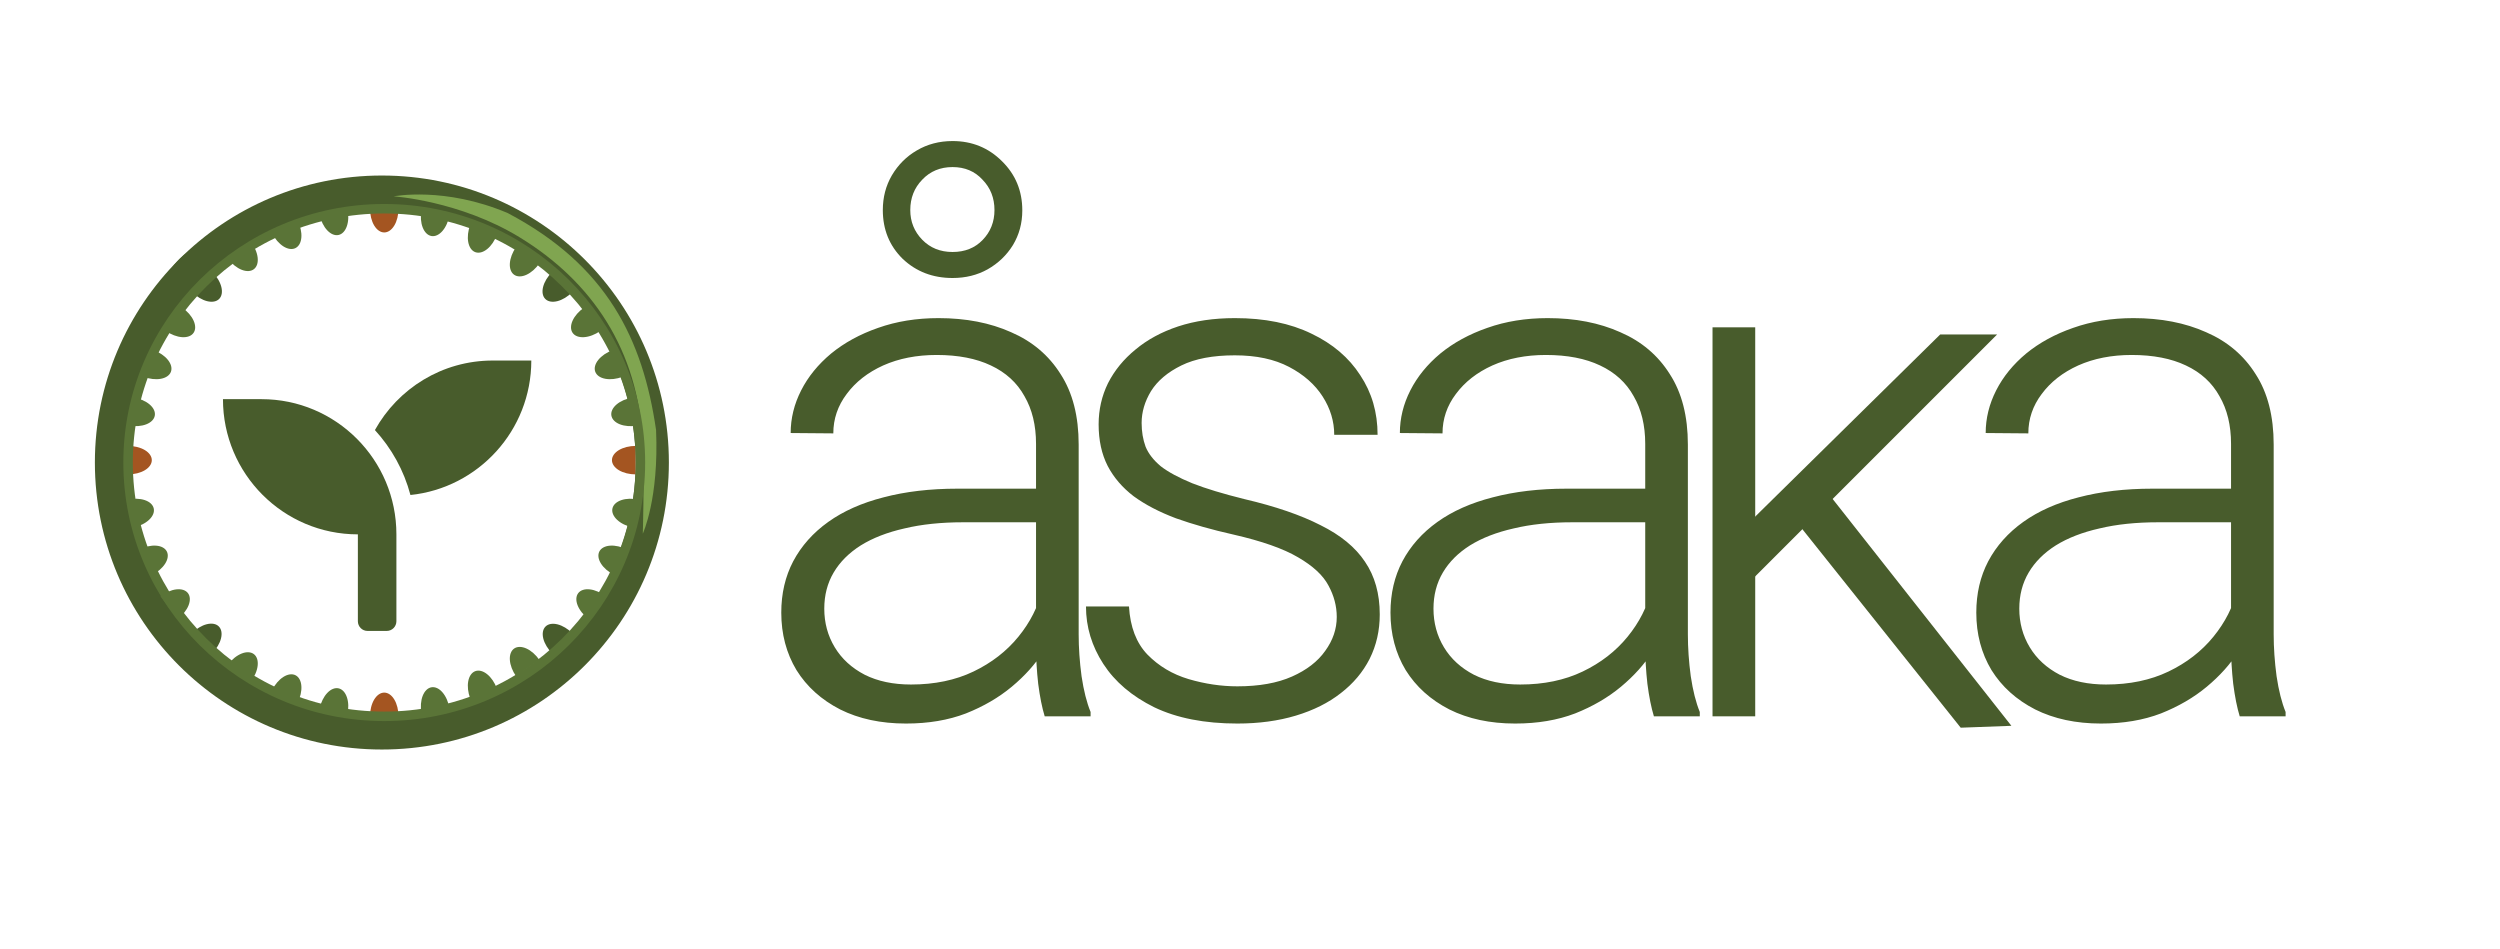 <svg width="527" height="200" viewBox="0 0 527 200" fill="none" xmlns="http://www.w3.org/2000/svg">
<path d="M218.395 136.223V93.566C218.395 89.656 217.582 86.305 215.957 83.512C214.383 80.668 212.021 78.51 208.873 77.037C205.775 75.564 201.967 74.828 197.447 74.828C193.232 74.828 189.475 75.564 186.174 77.037C182.924 78.51 180.359 80.516 178.48 83.055C176.602 85.543 175.662 88.311 175.662 91.357L166.674 91.281C166.674 88.184 167.41 85.188 168.883 82.293C170.355 79.398 172.463 76.809 175.205 74.523C177.998 72.238 181.299 70.436 185.107 69.115C188.967 67.744 193.207 67.059 197.828 67.059C203.617 67.059 208.721 68.049 213.139 70.029C217.607 71.959 221.086 74.904 223.574 78.865C226.113 82.775 227.383 87.727 227.383 93.719V133.709C227.383 136.553 227.586 139.498 227.992 142.545C228.449 145.592 229.084 148.105 229.896 150.086V151H220.223C219.664 149.172 219.207 146.887 218.852 144.145C218.547 141.402 218.395 138.762 218.395 136.223ZM220.451 103.012L220.604 110.096H203.008C198.387 110.096 194.273 110.527 190.668 111.391C187.062 112.203 183.99 113.396 181.451 114.971C178.963 116.545 177.059 118.449 175.738 120.684C174.418 122.918 173.758 125.457 173.758 128.301C173.758 131.297 174.494 134.014 175.967 136.451C177.439 138.889 179.547 140.818 182.289 142.24C185.031 143.611 188.281 144.297 192.039 144.297C197.016 144.297 201.408 143.383 205.217 141.555C209.025 139.727 212.174 137.289 214.662 134.242C217.15 131.195 218.826 127.895 219.689 124.34L223.498 129.672C222.838 132.109 221.645 134.674 219.918 137.365C218.242 140.006 216.033 142.469 213.291 144.754C210.549 147.039 207.324 148.918 203.617 150.391C199.91 151.812 195.695 152.523 190.973 152.523C185.691 152.523 181.07 151.533 177.109 149.553C173.148 147.521 170.076 144.754 167.893 141.25C165.76 137.695 164.693 133.658 164.693 129.139C164.693 125.127 165.531 121.521 167.207 118.322C168.934 115.072 171.396 112.305 174.596 110.02C177.795 107.734 181.68 106.008 186.25 104.84C190.871 103.621 196.051 103.012 201.789 103.012H220.451ZM186.098 44.283C186.098 41.592 186.732 39.154 188.002 36.971C189.322 34.736 191.074 32.984 193.258 31.715C195.492 30.395 198.006 29.734 200.799 29.734C204.912 29.734 208.391 31.156 211.234 34C214.078 36.793 215.5 40.246 215.5 44.359C215.5 47.051 214.84 49.488 213.52 51.672C212.199 53.805 210.422 55.506 208.188 56.775C206.004 57.994 203.541 58.603 200.799 58.603C196.635 58.603 193.131 57.258 190.287 54.566C187.494 51.824 186.098 48.397 186.098 44.283ZM191.887 44.283C191.887 46.721 192.725 48.803 194.4 50.529C196.076 52.256 198.209 53.119 200.799 53.119C203.389 53.119 205.496 52.281 207.121 50.605C208.797 48.879 209.635 46.772 209.635 44.283C209.635 41.744 208.797 39.611 207.121 37.885C205.496 36.107 203.389 35.219 200.799 35.219C198.209 35.219 196.076 36.107 194.4 37.885C192.725 39.611 191.887 41.744 191.887 44.283ZM281.788 130.053C281.788 127.768 281.204 125.559 280.036 123.426C278.919 121.293 276.786 119.312 273.637 117.484C270.54 115.656 265.995 114.057 260.003 112.686C255.483 111.67 251.446 110.527 247.891 109.258C244.387 107.938 241.417 106.389 238.979 104.611C236.592 102.783 234.764 100.65 233.495 98.213C232.225 95.725 231.591 92.805 231.591 89.453C231.591 86.356 232.251 83.461 233.571 80.769C234.942 78.078 236.872 75.717 239.36 73.686C241.848 71.603 244.844 69.978 248.348 68.811C251.903 67.643 255.889 67.059 260.307 67.059C266.604 67.059 271.987 68.15 276.456 70.334C280.925 72.467 284.352 75.387 286.739 79.094C289.176 82.75 290.395 86.939 290.395 91.662H281.255C281.255 88.818 280.442 86.127 278.817 83.588C277.192 81.049 274.831 78.967 271.733 77.342C268.635 75.717 264.827 74.904 260.307 74.904C255.686 74.904 251.928 75.615 249.034 77.037C246.139 78.459 244.007 80.262 242.635 82.445C241.315 84.629 240.655 86.863 240.655 89.148C240.655 90.977 240.934 92.652 241.493 94.176C242.102 95.648 243.169 97.019 244.692 98.289C246.266 99.508 248.475 100.701 251.319 101.869C254.163 102.986 257.844 104.104 262.364 105.221C268.864 106.744 274.196 108.572 278.36 110.705C282.575 112.787 285.698 115.352 287.729 118.398C289.811 121.445 290.852 125.152 290.852 129.52C290.852 132.922 290.141 136.045 288.719 138.889C287.298 141.682 285.266 144.094 282.626 146.125C280.036 148.156 276.887 149.73 273.18 150.848C269.473 151.965 265.36 152.523 260.841 152.523C253.934 152.523 248.094 151.381 243.321 149.096C238.598 146.76 235.018 143.713 232.581 139.955C230.143 136.197 228.925 132.16 228.925 127.844H237.989C238.243 132.16 239.538 135.537 241.874 137.975C244.26 140.412 247.155 142.139 250.557 143.154C254.01 144.17 257.438 144.678 260.841 144.678C265.411 144.678 269.245 143.992 272.342 142.621C275.44 141.25 277.776 139.447 279.35 137.213C280.975 134.979 281.788 132.592 281.788 130.053ZM346.814 136.223V93.566C346.814 89.656 346.002 86.305 344.377 83.512C342.803 80.668 340.441 78.51 337.293 77.037C334.195 75.564 330.386 74.828 325.867 74.828C321.652 74.828 317.894 75.564 314.594 77.037C311.344 78.51 308.779 80.516 306.9 83.055C305.021 85.543 304.082 88.311 304.082 91.357L295.094 91.281C295.094 88.184 295.83 85.188 297.303 82.293C298.775 79.398 300.883 76.809 303.625 74.523C306.418 72.238 309.719 70.436 313.527 69.115C317.386 67.744 321.627 67.059 326.248 67.059C332.037 67.059 337.14 68.049 341.558 70.029C346.027 71.959 349.506 74.904 351.994 78.865C354.533 82.775 355.803 87.727 355.803 93.719V133.709C355.803 136.553 356.006 139.498 356.412 142.545C356.869 145.592 357.504 148.105 358.316 150.086V151H348.642C348.084 149.172 347.627 146.887 347.271 144.145C346.967 141.402 346.814 138.762 346.814 136.223ZM348.871 103.012L349.023 110.096H331.428C326.806 110.096 322.693 110.527 319.088 111.391C315.482 112.203 312.41 113.396 309.871 114.971C307.383 116.545 305.478 118.449 304.158 120.684C302.838 122.918 302.178 125.457 302.178 128.301C302.178 131.297 302.914 134.014 304.386 136.451C305.859 138.889 307.967 140.818 310.709 142.24C313.451 143.611 316.701 144.297 320.459 144.297C325.435 144.297 329.828 143.383 333.636 141.555C337.445 139.727 340.594 137.289 343.082 134.242C345.57 131.195 347.246 127.895 348.109 124.34L351.918 129.672C351.258 132.109 350.064 134.674 348.338 137.365C346.662 140.006 344.453 142.469 341.711 144.754C338.969 147.039 335.744 148.918 332.037 150.391C328.33 151.812 324.115 152.523 319.392 152.523C314.111 152.523 309.49 151.533 305.529 149.553C301.568 147.521 298.496 144.754 296.312 141.25C294.179 137.695 293.113 133.658 293.113 129.139C293.113 125.127 293.951 121.521 295.627 118.322C297.353 115.072 299.816 112.305 303.015 110.02C306.215 107.734 310.099 106.008 314.67 104.84C319.291 103.621 324.47 103.012 330.209 103.012H348.871ZM470.304 136.223V93.566C470.304 89.656 469.492 86.305 467.867 83.512C466.292 80.668 463.931 78.51 460.783 77.037C457.685 75.564 453.876 74.828 449.357 74.828C445.142 74.828 441.384 75.564 438.083 77.037C434.833 78.51 432.269 80.516 430.39 83.055C428.511 85.543 427.572 88.311 427.572 91.357L418.583 91.281C418.583 88.184 419.32 85.188 420.792 82.293C422.265 79.398 424.372 76.809 427.115 74.523C429.908 72.238 433.208 70.436 437.017 69.115C440.876 67.744 445.117 67.059 449.738 67.059C455.527 67.059 460.63 68.049 465.048 70.029C469.517 71.959 472.995 74.904 475.484 78.865C478.023 82.775 479.292 87.727 479.292 93.719V133.709C479.292 136.553 479.495 139.498 479.902 142.545C480.359 145.592 480.994 148.105 481.806 150.086V151H472.132C471.574 149.172 471.117 146.887 470.761 144.145C470.456 141.402 470.304 138.762 470.304 136.223ZM472.361 103.012L472.513 110.096H454.917C450.296 110.096 446.183 110.527 442.577 111.391C438.972 112.203 435.9 113.396 433.361 114.971C430.872 116.545 428.968 118.449 427.648 120.684C426.327 122.918 425.667 125.457 425.667 128.301C425.667 131.297 426.404 134.014 427.876 136.451C429.349 138.889 431.456 140.818 434.199 142.24C436.941 143.611 440.191 144.297 443.949 144.297C448.925 144.297 453.318 143.383 457.126 141.555C460.935 139.727 464.083 137.289 466.572 134.242C469.06 131.195 470.736 127.895 471.599 124.34L475.408 129.672C474.747 132.109 473.554 134.674 471.827 137.365C470.152 140.006 467.943 142.469 465.201 144.754C462.458 147.039 459.234 148.918 455.527 150.391C451.82 151.812 447.605 152.523 442.882 152.523C437.601 152.523 432.98 151.533 429.019 149.553C425.058 147.521 421.986 144.754 419.802 141.25C417.669 137.695 416.603 133.658 416.603 129.139C416.603 125.127 417.441 121.521 419.117 118.322C420.843 115.072 423.306 112.305 426.505 110.02C429.704 107.734 433.589 106.008 438.16 104.84C442.781 103.621 447.96 103.012 453.699 103.012H472.361Z" fill="#485C2C"/>
<path d="M43.535 52.423C43.535 52.423 40.678 51.407 37.312 55.123C33.946 58.839 35.583 61.274 35.583 61.274L37.975 63.106L45.972 54.29L43.535 52.423Z" fill="#5D7935"/>
<circle cx="80.5" cy="97.5" r="57" stroke="#485C2C" stroke-width="7"/>
<path d="M83 41.39C83 41.39 93.74 39.27 107.04 44.92C128 56 135.5 71.5 138.3 90.64C138.93 105.17 135.5 112.5 135.5 112.5C135.5 112.5 135.86 101.65 135.5 93.5C134.63 73.84 124.84 59.36 109.5 50C96.86 42.3 83 41.39 83 41.39Z" fill="#80A550"/>
<g filter="url(#filter0_d_695_129)">
<path d="M55.125 80.143H47C47 95.882 59.733 108.643 75.438 108.643V126.964C75.438 128.084 76.352 129 77.469 129H81.531C82.648 129 83.562 128.084 83.562 126.964V108.643C83.562 92.904 70.829 80.143 55.125 80.143ZM103.875 72C93.186 72 83.893 77.916 79.03 86.657C82.547 90.5 85.149 95.169 86.52 100.347C100.828 98.859 112 86.746 112 72H103.875Z" fill="#485C2C"/>
</g>
<path d="M27 100C27.657 100 28.307 99.922 28.913 99.772C29.52 99.621 30.071 99.4 30.535 99.121C31 98.843 31.368 98.512 31.619 98.148C31.871 97.784 32 97.394 32 97C32 96.606 31.871 96.216 31.619 95.852C31.368 95.488 31 95.157 30.535 94.879C30.071 94.6 29.52 94.379 28.913 94.228C28.307 94.078 27.657 94 27 94L27 97L27 100Z" fill="#A45521"/>
<path d="M44.707 137.707C45.171 137.243 45.576 136.728 45.899 136.193C46.221 135.657 46.455 135.111 46.586 134.586C46.717 134.061 46.744 133.566 46.664 133.131C46.584 132.696 46.4 132.329 46.121 132.051C45.843 131.772 45.475 131.588 45.04 131.508C44.605 131.428 44.111 131.455 43.586 131.586C43.06 131.717 42.514 131.951 41.979 132.273C41.443 132.596 40.929 133 40.465 133.465L42.586 135.586L44.707 137.707Z" fill="#485C2C"/>
<path d="M116.407 137.736C115.942 137.271 115.537 136.757 115.215 136.221C114.893 135.686 114.659 135.14 114.528 134.614C114.397 134.089 114.37 133.595 114.45 133.16C114.529 132.725 114.714 132.357 114.992 132.079C115.271 131.8 115.638 131.616 116.073 131.536C116.508 131.456 117.003 131.483 117.528 131.614C118.053 131.746 118.599 131.979 119.135 132.302C119.67 132.624 120.185 133.029 120.649 133.493L118.528 135.614L116.407 137.736Z" fill="#485C2C"/>
<path d="M116.364 57.364C115.9 57.828 115.495 58.343 115.172 58.878C114.85 59.414 114.617 59.96 114.485 60.485C114.354 61.011 114.327 61.505 114.407 61.94C114.487 62.375 114.671 62.742 114.95 63.021C115.228 63.299 115.596 63.484 116.031 63.563C116.466 63.643 116.96 63.617 117.485 63.485C118.011 63.354 118.557 63.12 119.092 62.798C119.628 62.476 120.142 62.071 120.607 61.607L118.485 59.485L116.364 57.364Z" fill="#485C2C"/>
<path d="M44.778 57.364C45.242 57.828 45.647 58.343 45.97 58.878C46.292 59.414 46.526 59.96 46.657 60.485C46.788 61.011 46.815 61.505 46.735 61.94C46.655 62.375 46.471 62.742 46.192 63.021C45.914 63.299 45.547 63.484 45.111 63.563C44.676 63.643 44.182 63.617 43.657 63.485C43.132 63.354 42.586 63.12 42.05 62.798C41.514 62.476 41 62.071 40.535 61.607L42.657 59.485L44.778 57.364Z" fill="#485C2C"/>
<path d="M134 100C133.343 100 132.693 99.922 132.087 99.772C131.48 99.621 130.929 99.4 130.464 99.121C130 98.843 129.632 98.512 129.381 98.148C129.129 97.784 129 97.394 129 97C129 96.606 129.129 96.216 129.381 95.852C129.632 95.488 130 95.157 130.464 94.879C130.929 94.6 131.48 94.379 132.087 94.228C132.693 94.078 133.343 94 134 94L134 97L134 100Z" fill="#A45521"/>
<path d="M78 151C78 150.343 78.078 149.693 78.228 149.087C78.379 148.48 78.6 147.929 78.879 147.464C79.157 147 79.488 146.632 79.852 146.381C80.216 146.129 80.606 146 81 146C81.394 146 81.784 146.129 82.148 146.381C82.512 146.632 82.843 147 83.121 147.464C83.4 147.929 83.621 148.48 83.772 149.087C83.922 149.693 84 150.343 84 151L81 151L78 151Z" fill="#A45521"/>
<path d="M78 44C78 44.657 78.078 45.307 78.228 45.913C78.379 46.52 78.6 47.071 78.879 47.535C79.157 48 79.488 48.368 79.852 48.619C80.216 48.871 80.606 49 81 49C81.394 49 81.784 48.871 82.148 48.619C82.512 48.368 82.843 48 83.121 47.535C83.4 47.071 83.621 46.52 83.772 45.913C83.922 45.307 84 44.657 84 44L81 44L78 44Z" fill="#A45521"/>
<path d="M67.37 45.288C67.51 45.93 67.725 46.548 68.002 47.109C68.279 47.669 68.612 48.161 68.984 48.555C69.355 48.949 69.757 49.238 70.166 49.406C70.575 49.573 70.984 49.616 71.369 49.532C71.754 49.448 72.107 49.238 72.409 48.915C72.711 48.592 72.956 48.161 73.128 47.648C73.301 47.135 73.4 46.549 73.417 45.925C73.435 45.3 73.372 44.648 73.231 44.007L70.301 44.648L67.37 45.288Z" fill="#5A7437"/>
<path d="M57.364 49.177C57.659 49.763 58.021 50.309 58.429 50.783C58.836 51.257 59.282 51.65 59.739 51.939C60.197 52.228 60.658 52.408 61.096 52.469C61.534 52.53 61.941 52.47 62.292 52.292C62.644 52.115 62.935 51.824 63.147 51.436C63.359 51.048 63.488 50.57 63.528 50.03C63.568 49.49 63.518 48.899 63.379 48.289C63.241 47.679 63.018 47.064 62.722 46.477L60.043 47.827L57.364 49.177Z" fill="#5A7437"/>
<path d="M48.096 54.601C48.496 55.122 48.953 55.591 49.443 55.98C49.931 56.369 50.442 56.672 50.946 56.871C51.45 57.069 51.936 57.16 52.378 57.138C52.82 57.116 53.208 56.981 53.52 56.741C53.833 56.501 54.064 56.161 54.2 55.74C54.335 55.319 54.373 54.825 54.312 54.287C54.25 53.749 54.09 53.178 53.84 52.605C53.59 52.032 53.256 51.469 52.856 50.948L50.476 52.775L48.096 54.601Z" fill="#5A7437"/>
<path d="M108.772 52.104C108.398 52.644 108.091 53.222 107.869 53.806C107.647 54.391 107.514 54.969 107.478 55.51C107.442 56.05 107.504 56.541 107.66 56.955C107.816 57.369 108.062 57.698 108.386 57.922C108.71 58.147 109.104 58.263 109.546 58.264C109.988 58.265 110.47 58.151 110.964 57.929C111.457 57.706 111.953 57.379 112.423 56.967C112.893 56.554 113.327 56.065 113.701 55.525L111.237 53.815L108.772 52.104Z" fill="#5A7437"/>
<path d="M99.112 47.42C98.884 48.036 98.73 48.673 98.661 49.294C98.591 49.915 98.606 50.509 98.706 51.041C98.806 51.573 98.987 52.033 99.241 52.396C99.495 52.758 99.816 53.015 100.185 53.152C100.554 53.289 100.965 53.303 101.394 53.195C101.823 53.086 102.261 52.855 102.683 52.517C103.106 52.179 103.505 51.739 103.858 51.223C104.21 50.706 104.509 50.124 104.737 49.508L101.925 48.464L99.112 47.42Z" fill="#5A7437"/>
<path d="M88.83 44.325C88.721 44.973 88.689 45.627 88.736 46.25C88.784 46.873 88.91 47.454 89.107 47.958C89.305 48.462 89.57 48.88 89.887 49.189C90.204 49.497 90.567 49.69 90.955 49.755C91.344 49.821 91.75 49.758 92.151 49.571C92.551 49.384 92.939 49.076 93.291 48.664C93.643 48.253 93.953 47.746 94.202 47.173C94.452 46.6 94.637 45.972 94.746 45.325L91.788 44.825L88.83 44.325Z" fill="#5A7437"/>
<path d="M81 151C110.814 151 135 127.056 135 97.5C135 67.944 110.814 44 81 44C51.186 44 27 67.944 27 97.5C27 127.056 51.186 151 81 151Z" stroke="#5A7437" stroke-width="2"/>
<path d="M133.344 111.183C132.703 111.042 132.084 110.828 131.524 110.551C130.963 110.274 130.472 109.94 130.078 109.569C129.684 109.198 129.395 108.796 129.227 108.387C129.059 107.977 129.016 107.569 129.101 107.184C129.185 106.799 129.394 106.445 129.718 106.143C130.041 105.842 130.471 105.597 130.984 105.424C131.498 105.251 132.083 105.153 132.708 105.135C133.333 105.118 133.985 105.181 134.626 105.321L133.985 108.252L133.344 111.183Z" fill="#5A7437"/>
<path d="M129.456 121.188C128.87 120.893 128.324 120.531 127.85 120.124C127.376 119.716 126.983 119.271 126.694 118.813C126.404 118.356 126.224 117.895 126.164 117.456C126.103 117.018 126.163 116.612 126.34 116.26C126.517 115.908 126.808 115.618 127.197 115.406C127.585 115.194 128.062 115.064 128.602 115.024C129.142 114.984 129.734 115.035 130.344 115.173C130.953 115.311 131.569 115.535 132.155 115.83L130.806 118.509L129.456 121.188Z" fill="#5A7437"/>
<path d="M124.031 130.456C123.511 130.057 123.042 129.599 122.653 129.11C122.263 128.621 121.961 128.11 121.762 127.607C121.563 127.103 121.472 126.616 121.495 126.175C121.517 125.733 121.652 125.345 121.892 125.032C122.132 124.72 122.472 124.489 122.893 124.353C123.314 124.217 123.807 124.179 124.345 124.241C124.883 124.303 125.455 124.463 126.028 124.713C126.601 124.963 127.164 125.297 127.685 125.697L125.858 128.077L124.031 130.456Z" fill="#5A7437"/>
<path d="M126.529 69.78C125.989 70.154 125.411 70.462 124.826 70.683C124.242 70.906 123.663 71.038 123.123 71.074C122.583 71.11 122.092 71.048 121.678 70.892C121.264 70.737 120.935 70.49 120.71 70.166C120.486 69.843 120.37 69.448 120.369 69.006C120.367 68.564 120.481 68.082 120.704 67.589C120.927 67.095 121.254 66.599 121.666 66.129C122.078 65.66 122.568 65.225 123.108 64.851L124.818 67.316L126.529 69.78Z" fill="#5A7437"/>
<path d="M131.212 79.44C130.597 79.668 129.96 79.822 129.339 79.892C128.718 79.961 128.124 79.946 127.592 79.846C127.06 79.747 126.599 79.565 126.237 79.311C125.875 79.057 125.618 78.737 125.481 78.367C125.344 77.998 125.329 77.587 125.438 77.159C125.547 76.73 125.777 76.292 126.116 75.869C126.454 75.446 126.894 75.047 127.41 74.695C127.926 74.342 128.509 74.043 129.125 73.815L130.168 76.627L131.212 79.44Z" fill="#5A7437"/>
<path d="M134.307 89.723C133.66 89.832 133.006 89.864 132.383 89.816C131.759 89.769 131.179 89.642 130.675 89.445C130.171 89.248 129.752 88.983 129.444 88.666C129.136 88.349 128.943 87.986 128.878 87.597C128.812 87.209 128.875 86.803 129.062 86.402C129.249 86.001 129.557 85.614 129.968 85.262C130.38 84.91 130.886 84.6 131.459 84.35C132.032 84.101 132.661 83.916 133.308 83.806L133.808 86.764L134.307 89.723Z" fill="#5A7437"/>
<path d="M28.166 111.183C28.808 111.042 29.426 110.828 29.987 110.551C30.547 110.274 31.038 109.94 31.433 109.569C31.827 109.198 32.116 108.796 32.283 108.387C32.451 107.977 32.494 107.569 32.41 107.184C32.326 106.799 32.116 106.445 31.793 106.143C31.47 105.842 31.039 105.597 30.526 105.424C30.013 105.251 29.427 105.153 28.802 105.135C28.178 105.118 27.526 105.181 26.884 105.321L27.525 108.252L28.166 111.183Z" fill="#5A7437"/>
<path d="M32.054 121.188C32.641 120.893 33.187 120.531 33.661 120.124C34.135 119.716 34.528 119.271 34.817 118.813C35.106 118.356 35.286 117.895 35.347 117.456C35.408 117.018 35.348 116.612 35.17 116.26C34.993 115.908 34.702 115.618 34.314 115.406C33.926 115.194 33.448 115.064 32.908 115.024C32.368 114.984 31.776 115.035 31.167 115.173C30.557 115.311 29.942 115.535 29.355 115.83L30.705 118.509L32.054 121.188Z" fill="#5A7437"/>
<path d="M37.479 130.456C38 130.057 38.468 129.599 38.858 129.11C39.247 128.621 39.55 128.11 39.749 127.607C39.947 127.103 40.038 126.616 40.016 126.175C39.993 125.733 39.859 125.345 39.619 125.032C39.379 124.72 39.039 124.489 38.618 124.353C38.197 124.217 37.703 124.179 37.165 124.241C36.627 124.303 36.056 124.463 35.483 124.713C34.91 124.963 34.347 125.297 33.826 125.697L35.653 128.077L37.479 130.456Z" fill="#5A7437"/>
<path d="M34.982 69.78C35.521 70.154 36.1 70.462 36.684 70.683C37.269 70.906 37.847 71.038 38.388 71.074C38.928 71.11 39.419 71.048 39.833 70.892C40.247 70.737 40.575 70.49 40.8 70.166C41.025 69.843 41.141 69.448 41.142 69.006C41.143 68.564 41.029 68.082 40.806 67.589C40.584 67.095 40.257 66.599 39.845 66.129C39.432 65.66 38.942 65.225 38.403 64.851L36.693 67.316L34.982 69.78Z" fill="#5A7437"/>
<path d="M30.298 79.44C30.914 79.668 31.55 79.822 32.172 79.892C32.793 79.961 33.386 79.946 33.919 79.846C34.451 79.747 34.911 79.565 35.273 79.311C35.636 79.057 35.893 78.737 36.03 78.367C36.167 77.998 36.181 77.587 36.072 77.159C35.964 76.73 35.733 76.292 35.395 75.869C35.057 75.446 34.617 75.047 34.1 74.695C33.584 74.342 33.002 74.043 32.386 73.815L31.342 76.627L30.298 79.44Z" fill="#5A7437"/>
<path d="M27.203 89.723C27.851 89.832 28.505 89.864 29.128 89.816C29.751 89.769 30.331 89.642 30.836 89.445C31.34 89.248 31.758 88.983 32.067 88.666C32.375 88.349 32.567 87.986 32.633 87.597C32.699 87.209 32.636 86.803 32.449 86.402C32.262 86.001 31.954 85.614 31.542 85.262C31.131 84.91 30.624 84.6 30.051 84.35C29.478 84.101 28.85 83.916 28.203 83.806L27.703 86.764L27.203 89.723Z" fill="#5A7437"/>
<path d="M67.37 149.344C67.51 148.703 67.725 148.084 68.002 147.524C68.279 146.963 68.612 146.472 68.984 146.078C69.355 145.684 69.757 145.395 70.166 145.227C70.575 145.06 70.984 145.017 71.369 145.101C71.754 145.185 72.107 145.395 72.409 145.718C72.711 146.041 72.956 146.472 73.128 146.985C73.301 147.498 73.4 148.083 73.417 148.708C73.435 149.333 73.372 149.985 73.231 150.626L70.301 149.985L67.37 149.344Z" fill="#5A7437"/>
<path d="M57.364 145.456C57.659 144.87 58.021 144.324 58.429 143.85C58.836 143.376 59.282 142.983 59.739 142.694C60.197 142.405 60.658 142.224 61.096 142.164C61.534 142.103 61.941 142.163 62.292 142.34C62.644 142.518 62.935 142.809 63.147 143.197C63.359 143.585 63.488 144.063 63.528 144.603C63.568 145.143 63.518 145.734 63.379 146.344C63.241 146.953 63.018 147.569 62.722 148.155L60.043 146.806L57.364 145.456Z" fill="#5A7437"/>
<path d="M48.096 140.032C48.496 139.511 48.953 139.042 49.443 138.653C49.931 138.263 50.442 137.961 50.946 137.762C51.45 137.563 51.936 137.473 52.378 137.495C52.82 137.517 53.208 137.652 53.52 137.892C53.833 138.132 54.064 138.472 54.2 138.893C54.335 139.314 54.373 139.807 54.312 140.345C54.25 140.883 54.09 141.455 53.84 142.028C53.59 142.601 53.256 143.164 52.856 143.685L50.476 141.858L48.096 140.032Z" fill="#5A7437"/>
<path d="M108.772 142.529C108.398 141.989 108.091 141.411 107.869 140.826C107.647 140.242 107.514 139.663 107.478 139.123C107.442 138.583 107.504 138.092 107.66 137.678C107.816 137.264 108.062 136.935 108.386 136.71C108.71 136.486 109.104 136.37 109.546 136.369C109.988 136.367 110.47 136.481 110.964 136.704C111.457 136.927 111.953 137.254 112.423 137.666C112.893 138.078 113.327 138.568 113.701 139.108L111.237 140.818L108.772 142.529Z" fill="#5A7437"/>
<path d="M99.112 147.212C98.884 146.597 98.73 145.96 98.661 145.339C98.591 144.718 98.606 144.124 98.706 143.592C98.806 143.06 98.987 142.599 99.241 142.237C99.495 141.875 99.816 141.618 100.185 141.481C100.554 141.344 100.965 141.329 101.394 141.438C101.823 141.547 102.261 141.777 102.683 142.116C103.106 142.454 103.505 142.894 103.858 143.41C104.21 143.926 104.509 144.509 104.737 145.125L101.925 146.168L99.112 147.212Z" fill="#5A7437"/>
<path d="M88.83 150.307C88.721 149.66 88.689 149.006 88.736 148.383C88.784 147.759 88.91 147.179 89.107 146.675C89.305 146.171 89.57 145.752 89.887 145.444C90.204 145.136 90.567 144.943 90.955 144.878C91.344 144.812 91.75 144.875 92.151 145.062C92.551 145.249 92.939 145.557 93.291 145.968C93.643 146.38 93.953 146.886 94.202 147.459C94.452 148.032 94.637 148.661 94.746 149.308L91.788 149.808L88.83 150.307Z" fill="#5A7437"/>
<path d="M409 70.5L421 70.5L368.935 122.566L362.621 116.153L409 70.5Z" fill="#485C2C"/>
<path d="M413.317 153.398L424 153L382.402 100.211L375.364 105.821L413.317 153.398Z" fill="#485C2C"/>
<rect x="361" y="69" width="9" height="82" fill="#485C2C"/>
<defs>
<filter id="filter0_d_695_129" x="43" y="72" width="73" height="65" filterUnits="userSpaceOnUse" color-interpolation-filters="sRGB">
<feFlood flood-opacity="0" result="BackgroundImageFix"/>
<feColorMatrix in="SourceAlpha" type="matrix" values="0 0 0 0 0 0 0 0 0 0 0 0 0 0 0 0 0 0 127 0" result="hardAlpha"/>
<feOffset dy="4"/>
<feGaussianBlur stdDeviation="2"/>
<feComposite in2="hardAlpha" operator="out"/>
<feColorMatrix type="matrix" values="0 0 0 0 0 0 0 0 0 0 0 0 0 0 0 0 0 0 0.25 0"/>
<feBlend mode="normal" in2="BackgroundImageFix" result="effect1_dropShadow_695_129"/>
<feBlend mode="normal" in="SourceGraphic" in2="effect1_dropShadow_695_129" result="shape"/>
</filter>
</defs>
</svg>
